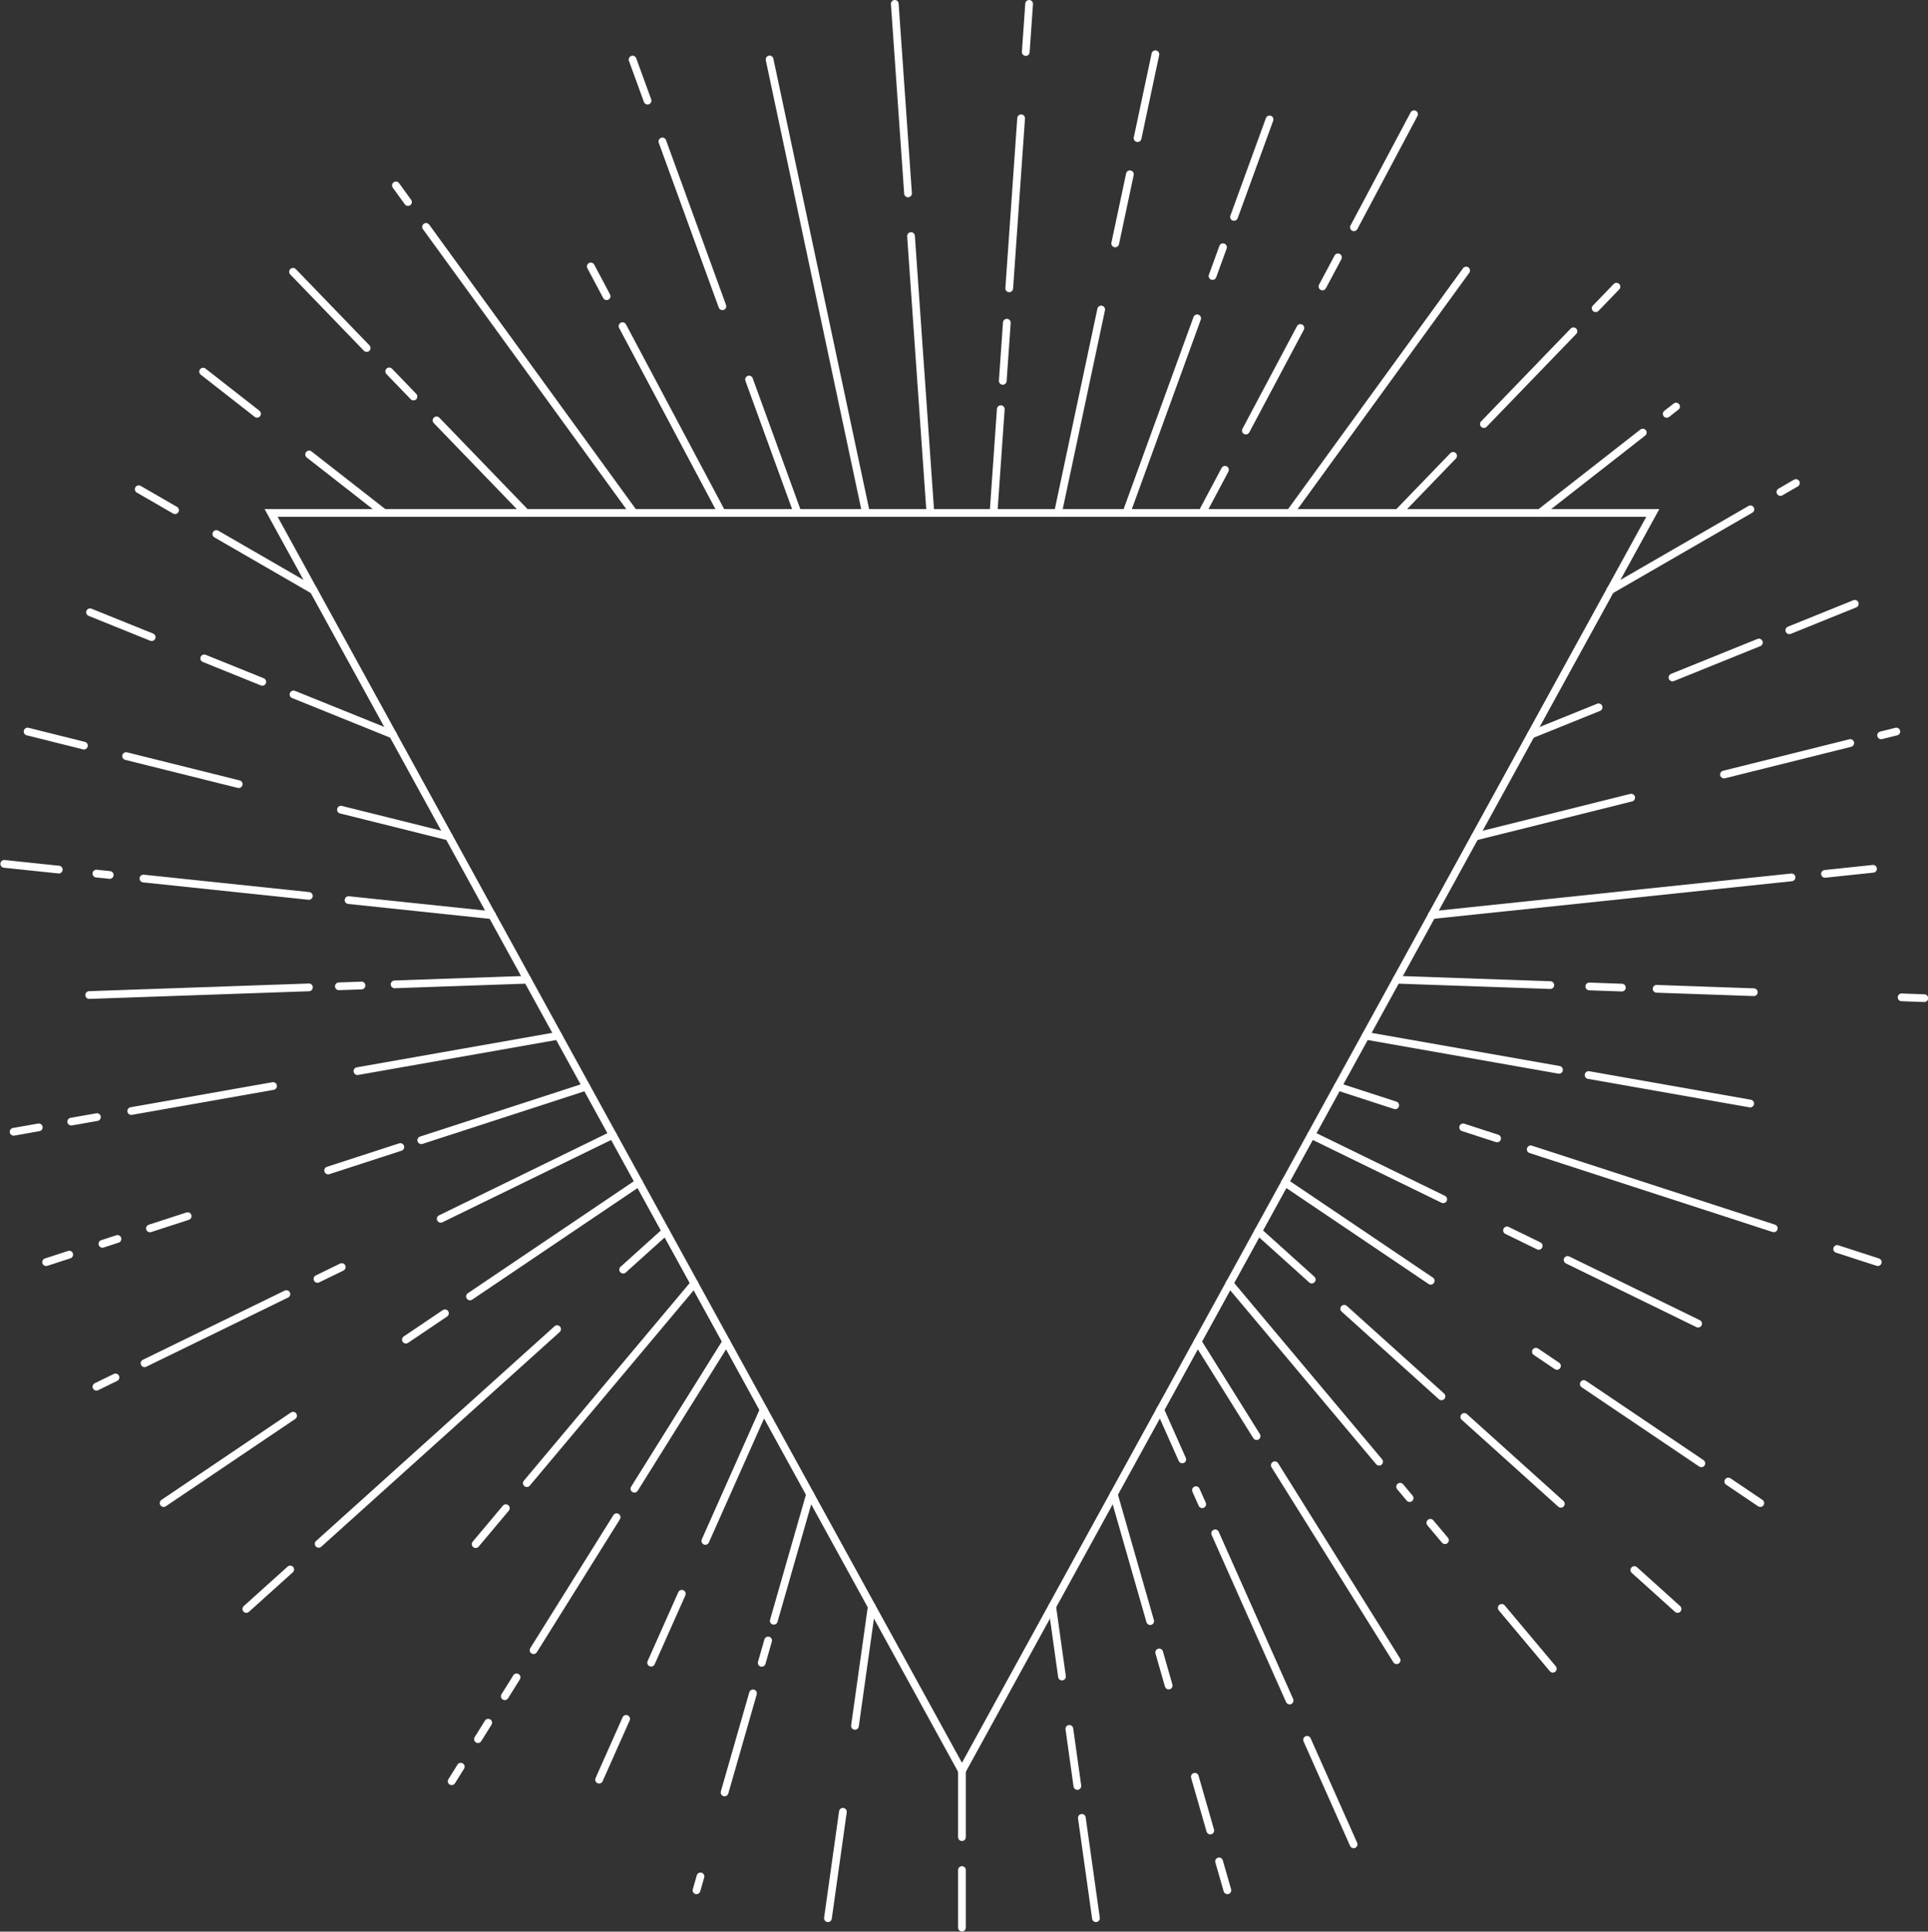 <?xml version="1.0" encoding="UTF-8" standalone="no"?><svg xmlns="http://www.w3.org/2000/svg" xmlns:xlink="http://www.w3.org/1999/xlink" fill="#000000" height="499.7" preserveAspectRatio="xMidYMid meet" version="1" viewBox="-0.1 -0.0 498.8 499.7" width="498.8" zoomAndPan="magnify"><rect x="-0.1" y="-0.0" width="498.8" height="499.7" fill="#333333" stroke="none"/><defs><clipPath id="a"><path d="M 247 482 L 250 482 L 250 499.66 L 247 499.66 Z M 247 482"/></clipPath><clipPath id="b"><path d="M 490 257 L 498.75 257 L 498.75 260 L 490 260 Z M 490 257"/></clipPath></defs><g><g id="change1_3"><path d="M 81.012 153.672 C 80.66 153.672 80.316 153.484 80.133 153.152 L 68.352 131.691 L 135.949 131.691 C 136.504 131.691 136.949 132.137 136.949 132.691 C 136.949 133.242 136.504 133.691 135.949 133.691 L 71.73 133.691 L 81.887 152.188 C 82.152 152.672 81.977 153.281 81.492 153.547 C 81.34 153.633 81.172 153.672 81.012 153.672" fill="#ffffff"/></g><g id="change1_4"><path d="M 163.879 133.691 L 135.961 133.691 C 135.406 133.691 134.961 133.242 134.961 132.691 C 134.961 132.137 135.406 131.691 135.961 131.691 L 163.879 131.691 C 164.434 131.691 164.879 132.137 164.879 132.691 C 164.879 133.242 164.434 133.691 163.879 133.691" fill="#ffffff"/></g><g id="change1_5"><path d="M 273.602 133.691 L 163.891 133.691 C 163.34 133.691 162.891 133.242 162.891 132.691 C 162.891 132.137 163.34 131.691 163.891 131.691 L 273.602 131.691 C 274.152 131.691 274.602 132.137 274.602 132.691 C 274.602 133.242 274.152 133.691 273.602 133.691" fill="#ffffff"/></g><g id="change1_6"><path d="M 291.289 133.691 L 273.609 133.691 C 273.059 133.691 272.609 133.242 272.609 132.691 C 272.609 132.137 273.059 131.691 273.609 131.691 L 291.289 131.691 C 291.844 131.691 292.289 132.137 292.289 132.691 C 292.289 133.242 291.844 133.691 291.289 133.691" fill="#ffffff"/></g><g id="change1_7"><path d="M 333.648 133.691 L 291.301 133.691 C 290.746 133.691 290.301 133.242 290.301 132.691 C 290.301 132.137 290.746 131.691 291.301 131.691 L 333.648 131.691 C 334.203 131.691 334.648 132.137 334.648 132.691 C 334.648 133.242 334.203 133.691 333.648 133.691" fill="#ffffff"/></g><g id="change1_8"><path d="M 398.301 133.691 L 333.66 133.691 C 333.105 133.691 332.66 133.242 332.66 132.691 C 332.66 132.137 333.105 131.691 333.66 131.691 L 398.301 131.691 C 398.852 131.691 399.301 132.137 399.301 132.691 C 399.301 133.242 398.852 133.691 398.301 133.691" fill="#ffffff"/></g><g id="change1_9"><path d="M 416.527 153.672 C 416.367 153.672 416.203 153.633 416.047 153.547 C 415.562 153.281 415.387 152.672 415.652 152.188 L 425.812 133.691 L 398.309 133.691 C 397.758 133.691 397.309 133.242 397.309 132.691 C 397.309 132.137 397.758 131.691 398.309 131.691 L 429.191 131.691 L 417.406 153.152 C 417.223 153.484 416.883 153.672 416.527 153.672" fill="#ffffff"/></g><g id="change1_10"><path d="M 370.348 237.738 C 370.188 237.738 370.02 237.699 369.867 237.617 C 369.383 237.352 369.207 236.742 369.473 236.258 L 415.645 152.188 C 415.91 151.703 416.516 151.527 417.004 151.793 C 417.484 152.059 417.664 152.668 417.398 153.152 L 371.227 237.223 C 371.047 237.555 370.703 237.738 370.348 237.738" fill="#ffffff"/></g><g id="change1_11"><path d="M 332.359 306.898 C 332.195 306.898 332.031 306.859 331.879 306.777 C 331.395 306.512 331.219 305.902 331.484 305.418 L 369.473 236.27 C 369.738 235.785 370.348 235.609 370.832 235.875 C 371.316 236.141 371.492 236.746 371.227 237.23 L 333.238 306.383 C 333.055 306.715 332.715 306.898 332.359 306.898" fill="#ffffff"/></g><g id="change1_12"><path d="M 318.008 333.031 C 317.848 333.031 317.68 332.988 317.527 332.906 C 317.047 332.641 316.867 332.031 317.133 331.547 L 331.484 305.43 C 331.75 304.945 332.359 304.766 332.84 305.035 C 333.324 305.301 333.504 305.906 333.234 306.391 L 318.887 332.512 C 318.703 332.844 318.363 333.031 318.008 333.031" fill="#ffffff"/></g><g id="change1_13"><path d="M 300.059 365.711 C 299.895 365.711 299.73 365.672 299.578 365.586 C 299.094 365.32 298.918 364.715 299.184 364.23 L 317.133 331.559 C 317.398 331.074 318.008 330.898 318.492 331.164 C 318.977 331.43 319.152 332.039 318.887 332.523 L 300.938 365.191 C 300.754 365.523 300.414 365.711 300.059 365.711" fill="#ffffff"/></g><g id="change1_14"><path d="M 288.059 387.551 C 287.895 387.551 287.73 387.512 287.578 387.426 C 287.094 387.16 286.918 386.551 287.184 386.07 L 299.184 364.238 C 299.449 363.754 300.059 363.578 300.543 363.844 C 301.027 364.109 301.203 364.719 300.938 365.203 L 288.938 387.031 C 288.754 387.363 288.414 387.551 288.059 387.551" fill="#ffffff"/></g><g id="change1_15"><path d="M 248.77 460.168 L 178.652 332.523 C 178.387 332.039 178.562 331.43 179.051 331.164 C 179.535 330.898 180.141 331.074 180.406 331.559 L 248.77 456.012 L 287.184 386.078 C 287.449 385.594 288.059 385.422 288.543 385.684 C 289.027 385.949 289.203 386.559 288.938 387.043 L 248.77 460.168" fill="#ffffff"/></g><g id="change1_16"><path d="M 179.531 333.031 C 179.18 333.031 178.836 332.844 178.652 332.512 L 164.305 306.391 C 164.039 305.906 164.215 305.301 164.699 305.035 C 165.184 304.77 165.789 304.945 166.059 305.43 L 180.406 331.547 C 180.672 332.031 180.496 332.641 180.012 332.906 C 179.859 332.988 179.695 333.031 179.531 333.031" fill="#ffffff"/></g><g id="change1_17"><path d="M 165.18 306.898 C 164.828 306.898 164.484 306.715 164.305 306.383 L 126.324 237.23 C 126.059 236.746 126.234 236.141 126.719 235.875 C 127.203 235.609 127.812 235.785 128.078 236.27 L 166.059 305.418 C 166.324 305.902 166.145 306.512 165.66 306.777 C 165.508 306.859 165.344 306.898 165.18 306.898" fill="#ffffff"/></g><g id="change1_18"><path d="M 127.191 237.75 C 126.84 237.75 126.496 237.562 126.312 237.23 L 100.664 190.523 C 100.398 190.039 100.574 189.43 101.059 189.164 C 101.543 188.898 102.152 189.074 102.418 189.559 L 128.066 236.27 C 128.332 236.754 128.156 237.359 127.672 237.629 C 127.52 237.711 127.355 237.75 127.191 237.75" fill="#ffffff"/></g><g id="change1_19"><path d="M 101.539 191.031 C 101.188 191.031 100.848 190.844 100.664 190.512 L 80.145 153.152 C 79.879 152.668 80.055 152.059 80.539 151.793 C 81.023 151.527 81.633 151.703 81.898 152.188 L 102.418 189.551 C 102.684 190.031 102.508 190.641 102.023 190.906 C 101.867 190.992 101.703 191.031 101.539 191.031" fill="#ffffff"/></g><g clip-path="url(#a)" id="change1_2"><path d="M 248.77 499.66 C 248.219 499.66 247.77 499.215 247.77 498.66 L 247.77 483.77 C 247.77 483.219 248.219 482.77 248.77 482.77 C 249.32 482.77 249.77 483.219 249.77 483.77 L 249.77 498.66 C 249.77 499.215 249.32 499.66 248.77 499.66" fill="#ffffff"/></g><g id="change1_20"><path d="M 248.77 476.262 C 248.219 476.262 247.77 475.812 247.77 475.262 L 247.77 458.09 C 247.77 457.539 248.219 457.09 248.77 457.09 C 249.32 457.09 249.77 457.539 249.77 458.09 L 249.77 475.262 C 249.77 475.812 249.32 476.262 248.77 476.262" fill="#ffffff"/></g><g id="change1_21"><path d="M 283.438 497.23 C 282.949 497.23 282.52 496.867 282.449 496.371 L 278.801 470.422 C 278.723 469.871 279.102 469.367 279.648 469.289 C 280.207 469.207 280.703 469.594 280.781 470.141 L 284.43 496.09 C 284.508 496.637 284.129 497.145 283.578 497.219 C 283.531 497.227 283.484 497.23 283.438 497.23" fill="#ffffff"/></g><g id="change1_22"><path d="M 278.629 463.02 C 278.137 463.02 277.711 462.66 277.641 462.16 L 275.57 447.391 C 275.492 446.844 275.875 446.336 276.422 446.262 C 276.965 446.176 277.473 446.566 277.551 447.113 L 279.621 461.883 C 279.699 462.43 279.316 462.934 278.77 463.012 C 278.723 463.016 278.676 463.02 278.629 463.02" fill="#ffffff"/></g><g id="change1_23"><path d="M 274.648 434.711 C 274.156 434.711 273.73 434.348 273.66 433.848 L 271.121 415.738 C 271.043 415.191 271.426 414.688 271.973 414.609 C 272.516 414.527 273.023 414.914 273.102 415.461 L 275.641 433.57 C 275.719 434.117 275.336 434.625 274.789 434.699 C 274.742 434.707 274.695 434.711 274.648 434.711" fill="#ffffff"/></g><g id="change1_24"><path d="M 317.441 490.012 C 317.004 490.012 316.605 489.727 316.48 489.285 L 314.328 481.805 C 314.176 481.273 314.484 480.723 315.012 480.57 C 315.551 480.418 316.098 480.723 316.25 481.254 L 318.402 488.734 C 318.555 489.266 318.246 489.82 317.715 489.973 C 317.625 489.996 317.531 490.012 317.441 490.012" fill="#ffffff"/></g><g id="change1_25"><path d="M 313.008 474.551 C 312.574 474.551 312.176 474.266 312.051 473.824 L 308.059 459.914 C 307.906 459.387 308.215 458.832 308.746 458.68 C 309.273 458.527 309.828 458.832 309.98 459.363 L 313.973 473.273 C 314.125 473.805 313.816 474.359 313.285 474.512 C 313.195 474.539 313.102 474.551 313.008 474.551" fill="#ffffff"/></g><g id="change1_26"><path d="M 302.25 437.039 C 301.816 437.039 301.414 436.754 301.289 436.316 L 298.84 427.758 C 298.688 427.223 298.996 426.672 299.523 426.52 C 300.055 426.367 300.609 426.672 300.762 427.203 L 303.211 435.766 C 303.363 436.297 303.055 436.852 302.527 437.004 C 302.434 437.027 302.34 437.039 302.25 437.039" fill="#ffffff"/></g><g id="change1_27"><path d="M 297.469 420.383 C 297.035 420.383 296.637 420.094 296.508 419.656 L 287.098 386.836 C 286.945 386.305 287.254 385.754 287.785 385.598 C 288.316 385.445 288.867 385.754 289.02 386.285 L 298.43 419.105 C 298.586 419.637 298.277 420.188 297.746 420.34 C 297.652 420.367 297.562 420.383 297.469 420.383" fill="#ffffff"/></g><g id="change1_28"><path d="M 350.102 478.121 C 349.719 478.121 349.352 477.898 349.188 477.527 L 337.148 450.488 C 336.922 449.984 337.148 449.391 337.652 449.168 C 338.164 448.941 338.75 449.172 338.973 449.672 L 351.012 476.715 C 351.238 477.219 351.012 477.809 350.508 478.035 C 350.375 478.094 350.238 478.121 350.102 478.121" fill="#ffffff"/></g><g id="change1_29"><path d="M 333.539 440.922 C 333.156 440.922 332.793 440.699 332.629 440.328 L 313.367 397.078 C 313.141 396.574 313.367 395.98 313.871 395.758 C 314.383 395.531 314.969 395.758 315.191 396.262 L 334.453 439.512 C 334.68 440.02 334.449 440.609 333.945 440.832 C 333.812 440.895 333.676 440.922 333.539 440.922" fill="#ffffff"/></g><g id="change1_30"><path d="M 310.93 390.141 C 310.547 390.141 310.184 389.922 310.016 389.547 L 308.395 385.906 C 308.172 385.402 308.398 384.812 308.902 384.59 C 309.41 384.359 310 384.59 310.223 385.094 L 311.844 388.734 C 312.066 389.238 311.84 389.828 311.336 390.055 C 311.203 390.113 311.066 390.141 310.93 390.141" fill="#ffffff"/></g><g id="change1_31"><path d="M 305.77 378.539 C 305.387 378.539 305.023 378.32 304.855 377.949 L 299.148 365.129 C 298.922 364.621 299.148 364.031 299.652 363.809 C 300.16 363.578 300.75 363.809 300.973 364.312 L 306.684 377.133 C 306.91 377.637 306.68 378.23 306.176 378.453 C 306.047 378.512 305.906 378.539 305.77 378.539" fill="#ffffff"/></g><g id="change1_32"><path d="M 361.23 430.488 C 360.898 430.488 360.57 430.324 360.383 430.02 L 328.863 379.582 C 328.57 379.113 328.715 378.496 329.18 378.203 C 329.648 377.91 330.266 378.051 330.559 378.52 L 362.078 428.961 C 362.371 429.43 362.227 430.047 361.762 430.34 C 361.594 430.441 361.41 430.488 361.23 430.488" fill="#ffffff"/></g><g id="change1_33"><path d="M 325.004 372.52 C 324.668 372.52 324.344 372.352 324.152 372.051 L 308.891 347.621 C 308.598 347.152 308.742 346.535 309.211 346.242 C 309.68 345.949 310.297 346.094 310.59 346.559 L 325.848 370.988 C 326.141 371.461 326 372.074 325.531 372.367 C 325.367 372.473 325.184 372.52 325.004 372.52" fill="#ffffff"/></g><g id="change1_34"><path d="M 401.633 432.691 C 401.344 432.691 401.062 432.57 400.863 432.332 L 387.656 416.594 C 387.301 416.172 387.355 415.539 387.777 415.184 C 388.203 414.828 388.832 414.883 389.188 415.309 L 402.395 431.047 C 402.754 431.469 402.695 432.102 402.273 432.457 C 402.086 432.613 401.859 432.691 401.633 432.691" fill="#ffffff"/></g><g id="change1_35"><path d="M 373.73 399.441 C 373.445 399.441 373.16 399.32 372.965 399.086 L 369.184 394.586 C 368.828 394.16 368.883 393.531 369.305 393.176 C 369.73 392.82 370.363 392.875 370.715 393.297 L 374.496 397.797 C 374.852 398.219 374.797 398.852 374.375 399.207 C 374.188 399.363 373.957 399.441 373.73 399.441" fill="#ffffff"/></g><g id="change1_36"><path d="M 364.59 388.551 C 364.305 388.551 364.02 388.43 363.824 388.191 L 361.363 385.254 C 361.008 384.828 361.066 384.195 361.488 383.844 C 361.914 383.488 362.547 383.547 362.898 383.969 L 365.355 386.91 C 365.711 387.332 365.656 387.965 365.23 388.316 C 365.047 388.473 364.816 388.551 364.59 388.551" fill="#ffffff"/></g><g id="change1_37"><path d="M 356.691 379.141 C 356.406 379.141 356.121 379.02 355.926 378.781 L 317.246 332.684 C 316.891 332.262 316.945 331.629 317.367 331.273 C 317.793 330.922 318.422 330.977 318.777 331.398 L 357.457 377.496 C 357.812 377.922 357.758 378.551 357.332 378.906 C 357.145 379.062 356.918 379.141 356.691 379.141" fill="#ffffff"/></g><g id="change1_38"><path d="M 433.91 417.23 C 433.672 417.23 433.43 417.145 433.242 416.973 L 422.062 406.902 C 421.648 406.531 421.617 405.902 421.988 405.492 C 422.355 405.078 422.992 405.047 423.398 405.418 L 434.578 415.488 C 434.988 415.855 435.023 416.488 434.652 416.898 C 434.457 417.117 434.184 417.23 433.91 417.23" fill="#ffffff"/></g><g id="change1_39"><path d="M 403.711 390.031 C 403.473 390.031 403.234 389.945 403.043 389.773 L 378.07 367.293 C 377.66 366.926 377.629 366.293 377.996 365.883 C 378.367 365.469 379 365.438 379.41 365.809 L 404.379 388.285 C 404.789 388.656 404.824 389.289 404.453 389.699 C 404.258 389.918 403.984 390.031 403.711 390.031" fill="#ffffff"/></g><g id="change1_40"><path d="M 372.828 362.23 C 372.59 362.23 372.352 362.145 372.16 361.973 L 347.004 339.312 C 346.59 338.941 346.559 338.312 346.926 337.902 C 347.297 337.488 347.93 337.457 348.34 337.828 L 373.5 360.488 C 373.91 360.855 373.941 361.488 373.574 361.898 C 373.375 362.117 373.102 362.23 372.828 362.23" fill="#ffffff"/></g><g id="change1_41"><path d="M 339.27 332.012 C 339.031 332.012 338.793 331.926 338.602 331.754 L 324.754 319.285 C 324.34 318.914 324.309 318.281 324.676 317.871 C 325.047 317.461 325.68 317.43 326.09 317.797 L 339.938 330.266 C 340.348 330.637 340.383 331.27 340.012 331.68 C 339.816 331.898 339.543 332.012 339.27 332.012" fill="#ffffff"/></g><g id="change1_42"><path d="M 455.309 389.84 C 455.117 389.84 454.922 389.785 454.75 389.672 L 446.48 384.09 C 446.023 383.781 445.902 383.16 446.211 382.699 C 446.52 382.242 447.141 382.125 447.598 382.43 L 455.871 388.012 C 456.328 388.32 456.449 388.941 456.141 389.398 C 455.945 389.688 455.633 389.84 455.309 389.84" fill="#ffffff"/></g><g id="change1_43"><path d="M 440.07 379.559 C 439.879 379.559 439.684 379.504 439.512 379.391 L 409.09 358.871 C 408.633 358.562 408.512 357.938 408.82 357.48 C 409.133 357.023 409.75 356.902 410.211 357.211 L 440.629 377.73 C 441.086 378.039 441.207 378.66 440.898 379.121 C 440.707 379.406 440.391 379.559 440.07 379.559" fill="#ffffff"/></g><g id="change1_44"><path d="M 402.711 354.359 C 402.516 354.359 402.324 354.305 402.152 354.188 L 396.699 350.508 C 396.242 350.199 396.121 349.578 396.43 349.121 C 396.742 348.664 397.359 348.543 397.82 348.852 L 403.27 352.531 C 403.727 352.84 403.848 353.461 403.539 353.922 C 403.348 354.207 403.031 354.359 402.711 354.359" fill="#ffffff"/></g><g id="change1_45"><path d="M 370.051 332.332 C 369.855 332.332 369.664 332.273 369.492 332.16 L 331.801 306.738 C 331.344 306.43 331.223 305.809 331.531 305.352 C 331.84 304.895 332.461 304.773 332.922 305.082 L 370.609 330.504 C 371.066 330.809 371.188 331.434 370.879 331.891 C 370.688 332.176 370.371 332.332 370.051 332.332" fill="#ffffff"/></g><g id="change1_46"><path d="M 439.23 343.422 C 439.082 343.422 438.934 343.387 438.793 343.32 L 405.023 326.84 C 404.527 326.598 404.32 325.996 404.562 325.504 C 404.805 325.008 405.402 324.797 405.898 325.043 L 439.668 341.523 C 440.164 341.766 440.371 342.363 440.129 342.859 C 439.957 343.215 439.598 343.422 439.23 343.422" fill="#ffffff"/></g><g id="change1_47"><path d="M 397.988 323.301 C 397.844 323.301 397.691 323.27 397.551 323.199 L 389.352 319.199 C 388.855 318.957 388.648 318.359 388.891 317.863 C 389.133 317.367 389.73 317.156 390.227 317.402 L 398.43 321.402 C 398.926 321.645 399.133 322.242 398.887 322.738 C 398.715 323.094 398.359 323.301 397.988 323.301" fill="#ffffff"/></g><g id="change1_48"><path d="M 373.277 311.25 C 373.133 311.25 372.984 311.219 372.84 311.148 L 338.68 294.488 C 338.184 294.246 337.98 293.648 338.223 293.152 C 338.465 292.656 339.059 292.449 339.559 292.691 L 373.719 309.352 C 374.215 309.594 374.422 310.191 374.18 310.688 C 374.008 311.047 373.648 311.25 373.277 311.25" fill="#ffffff"/></g><g id="change1_49"><path d="M 485.711 327.512 C 485.609 327.512 485.504 327.496 485.402 327.461 L 474.891 324.051 C 474.367 323.883 474.078 323.316 474.25 322.793 C 474.418 322.266 474.984 321.98 475.508 322.148 L 486.02 325.559 C 486.547 325.73 486.832 326.293 486.66 326.82 C 486.523 327.242 486.133 327.512 485.711 327.512" fill="#ffffff"/></g><g id="change1_50"><path d="M 458.801 318.762 C 458.699 318.762 458.594 318.746 458.492 318.711 L 395.613 298.281 C 395.086 298.109 394.797 297.547 394.969 297.023 C 395.141 296.496 395.703 296.211 396.23 296.379 L 459.109 316.809 C 459.633 316.98 459.922 317.547 459.754 318.07 C 459.613 318.492 459.223 318.762 458.801 318.762" fill="#ffffff"/></g><g id="change1_51"><path d="M 387.219 295.5 C 387.117 295.5 387.016 295.484 386.91 295.453 L 378.133 292.602 C 377.605 292.43 377.316 291.867 377.488 291.34 C 377.66 290.816 378.223 290.527 378.75 290.699 L 387.527 293.551 C 388.055 293.719 388.344 294.285 388.172 294.809 C 388.035 295.23 387.641 295.5 387.219 295.5" fill="#ffffff"/></g><g id="change1_52"><path d="M 360.871 286.941 C 360.766 286.941 360.664 286.926 360.559 286.891 L 345.672 282.051 C 345.145 281.883 344.859 281.316 345.027 280.789 C 345.199 280.266 345.762 279.977 346.289 280.148 L 361.18 284.988 C 361.703 285.16 361.992 285.723 361.82 286.25 C 361.684 286.672 361.293 286.941 360.871 286.941" fill="#ffffff"/></g><g id="change1_53"><path d="M 452.699 286.48 C 452.645 286.48 452.586 286.477 452.527 286.465 L 410.715 279.094 C 410.172 279 409.809 278.48 409.906 277.938 C 410 277.391 410.52 277.027 411.062 277.125 L 452.875 284.496 C 453.418 284.59 453.781 285.109 453.684 285.652 C 453.598 286.141 453.176 286.48 452.699 286.48" fill="#ffffff"/></g><g id="change1_54"><path d="M 403.242 277.762 C 403.184 277.762 403.125 277.758 403.066 277.746 L 353.035 268.926 C 352.492 268.828 352.129 268.309 352.227 267.766 C 352.32 267.223 352.84 266.855 353.383 266.957 L 403.414 275.777 C 403.957 275.871 404.32 276.391 404.223 276.934 C 404.141 277.422 403.719 277.762 403.242 277.762" fill="#ffffff"/></g><g clip-path="url(#b)" id="change1_1"><path d="M 497.754 259.219 C 497.738 259.219 497.727 259.219 497.715 259.219 L 491.836 259.008 C 491.281 258.988 490.852 258.527 490.871 257.973 C 490.891 257.422 491.352 256.973 491.906 257.012 L 497.785 257.223 C 498.34 257.242 498.77 257.703 498.75 258.258 C 498.73 258.797 498.285 259.219 497.754 259.219" fill="#ffffff"/></g><g id="change1_55"><path d="M 453.641 257.68 C 453.629 257.68 453.617 257.68 453.605 257.68 L 428.453 256.801 C 427.902 256.781 427.473 256.316 427.492 255.766 C 427.512 255.215 427.988 254.754 428.523 254.801 L 453.676 255.68 C 454.227 255.699 454.66 256.164 454.641 256.715 C 454.621 257.258 454.176 257.68 453.641 257.68" fill="#ffffff"/></g><g id="change1_56"><path d="M 419.504 256.488 C 419.488 256.488 419.477 256.488 419.465 256.488 L 411.035 256.188 C 410.48 256.172 410.051 255.707 410.07 255.156 C 410.09 254.613 410.535 254.191 411.07 254.191 C 411.082 254.191 411.094 254.191 411.105 254.191 L 419.535 254.492 C 420.09 254.512 420.52 254.973 420.5 255.523 C 420.48 256.066 420.035 256.488 419.504 256.488" fill="#ffffff"/></g><g id="change1_57"><path d="M 400.992 255.84 C 400.98 255.84 400.965 255.84 400.953 255.84 L 361.137 254.449 C 360.586 254.43 360.152 253.965 360.172 253.414 C 360.191 252.863 360.672 252.402 361.207 252.449 L 401.023 253.84 C 401.578 253.859 402.008 254.324 401.988 254.875 C 401.969 255.414 401.527 255.84 400.992 255.84" fill="#ffffff"/></g><g id="change1_58"><path d="M 472.051 227.059 C 471.543 227.059 471.109 226.68 471.055 226.164 C 470.996 225.617 471.395 225.125 471.945 225.066 L 484.375 223.758 C 484.914 223.699 485.418 224.098 485.473 224.645 C 485.531 225.195 485.133 225.688 484.586 225.746 L 472.156 227.055 C 472.121 227.059 472.086 227.059 472.051 227.059" fill="#ffffff"/></g><g id="change1_59"><path d="M 370.348 237.738 C 369.844 237.738 369.41 237.359 369.355 236.844 C 369.297 236.297 369.695 235.805 370.246 235.746 L 463.297 225.977 C 463.848 225.922 464.336 226.316 464.395 226.867 C 464.453 227.414 464.055 227.906 463.504 227.965 L 370.453 237.734 C 370.422 237.738 370.383 237.738 370.348 237.738" fill="#ffffff"/></g><g id="change1_60"><path d="M 486.57 191.23 C 486.121 191.23 485.715 190.926 485.598 190.473 C 485.465 189.938 485.793 189.395 486.328 189.262 L 490.258 188.281 C 490.793 188.141 491.34 188.473 491.473 189.008 C 491.605 189.543 491.277 190.086 490.742 190.219 L 486.812 191.199 C 486.73 191.223 486.648 191.23 486.57 191.23" fill="#ffffff"/></g><g id="change1_61"><path d="M 445.922 201.371 C 445.473 201.371 445.062 201.066 444.949 200.613 C 444.816 200.074 445.141 199.535 445.68 199.398 L 478.348 191.25 C 478.883 191.113 479.426 191.441 479.562 191.977 C 479.695 192.516 479.367 193.059 478.832 193.191 L 446.164 201.34 C 446.082 201.359 446 201.371 445.922 201.371" fill="#ffffff"/></g><g id="change1_62"><path d="M 381.508 217.43 C 381.062 217.43 380.652 217.129 380.539 216.672 C 380.406 216.137 380.73 215.594 381.27 215.461 L 421.668 205.379 C 422.203 205.246 422.746 205.57 422.883 206.109 C 423.012 206.645 422.688 207.188 422.152 207.32 L 381.754 217.402 C 381.672 217.422 381.59 217.43 381.508 217.43" fill="#ffffff"/></g><g id="change1_63"><path d="M 462.82 164.051 C 462.426 164.051 462.051 163.816 461.895 163.426 C 461.688 162.914 461.934 162.328 462.445 162.121 L 479.387 155.273 C 479.898 155.066 480.48 155.312 480.688 155.824 C 480.895 156.34 480.648 156.922 480.137 157.129 L 463.195 163.977 C 463.07 164.027 462.945 164.051 462.82 164.051" fill="#ffffff"/></g><g id="change1_64"><path d="M 432.59 176.262 C 432.195 176.262 431.82 176.023 431.664 175.637 C 431.457 175.121 431.703 174.539 432.215 174.332 L 454.574 165.293 C 455.09 165.09 455.672 165.332 455.879 165.844 C 456.086 166.359 455.836 166.941 455.324 167.148 L 432.965 176.188 C 432.844 176.238 432.715 176.262 432.59 176.262" fill="#ffffff"/></g><g id="change1_65"><path d="M 396 191.039 C 395.605 191.039 395.23 190.805 395.074 190.414 C 394.867 189.902 395.113 189.32 395.629 189.113 L 413.105 182.055 C 413.613 181.848 414.199 182.094 414.406 182.605 C 414.613 183.117 414.367 183.699 413.855 183.906 L 396.375 190.969 C 396.254 191.016 396.125 191.039 396 191.039" fill="#ffffff"/></g><g id="change1_66"><path d="M 460.52 128.281 C 460.176 128.281 459.84 128.102 459.656 127.781 C 459.379 127.305 459.543 126.691 460.02 126.414 L 464.027 124.094 C 464.508 123.82 465.117 123.98 465.395 124.461 C 465.672 124.938 465.508 125.551 465.031 125.824 L 461.02 128.145 C 460.863 128.238 460.691 128.281 460.52 128.281" fill="#ffffff"/></g><g id="change1_67"><path d="M 416.797 153.672 L 416.531 153.672 C 415.977 153.672 415.523 153.223 415.523 152.672 C 415.523 152.266 415.762 151.918 416.105 151.758 L 452.25 130.895 C 452.727 130.617 453.34 130.781 453.617 131.262 C 453.895 131.738 453.73 132.352 453.25 132.629 L 416.797 153.672" fill="#ffffff"/></g><g id="change1_68"><path d="M 431.102 108.07 C 430.805 108.07 430.508 107.938 430.312 107.688 C 429.973 107.254 430.051 106.621 430.484 106.281 L 432.914 104.383 C 433.348 104.039 433.977 104.121 434.316 104.555 C 434.656 104.988 434.582 105.617 434.145 105.957 L 431.715 107.859 C 431.535 108 431.316 108.07 431.102 108.07" fill="#ffffff"/></g><g id="change1_69"><path d="M 398.312 133.691 C 398.012 133.691 397.719 133.559 397.523 133.305 C 397.184 132.871 397.258 132.242 397.695 131.902 L 424.293 111.113 C 424.73 110.77 425.355 110.852 425.699 111.285 C 426.039 111.719 425.961 112.348 425.527 112.688 L 398.926 133.477 C 398.742 133.621 398.527 133.691 398.312 133.691" fill="#ffffff"/></g><g id="change1_70"><path d="M 412.719 80.738 C 412.469 80.738 412.219 80.648 412.027 80.461 C 411.629 80.074 411.617 79.441 412 79.047 L 417.383 73.477 C 417.766 73.078 418.398 73.066 418.797 73.449 C 419.191 73.836 419.203 74.469 418.82 74.863 L 413.441 80.434 C 413.242 80.637 412.98 80.738 412.719 80.738" fill="#ffffff"/></g><g id="change1_71"><path d="M 383.801 110.699 C 383.551 110.699 383.301 110.605 383.105 110.422 C 382.711 110.035 382.695 109.402 383.082 109.008 L 406.25 85.008 C 406.633 84.609 407.266 84.598 407.664 84.98 C 408.062 85.363 408.074 85.996 407.691 86.395 L 384.52 110.395 C 384.324 110.598 384.062 110.699 383.801 110.699" fill="#ffffff"/></g><g id="change1_72"><path d="M 361.59 133.691 C 361.34 133.691 361.09 133.598 360.895 133.41 C 360.5 133.027 360.488 132.395 360.871 131.996 L 375.121 117.234 C 375.504 116.84 376.137 116.828 376.535 117.211 C 376.934 117.594 376.941 118.227 376.559 118.625 L 362.309 133.383 C 362.113 133.59 361.852 133.691 361.59 133.691" fill="#ffffff"/></g><g id="change1_73"><path d="M 333.66 133.691 C 333.453 133.691 333.25 133.629 333.07 133.5 C 332.625 133.176 332.527 132.551 332.852 132.102 L 378.402 69.402 C 378.727 68.957 379.352 68.855 379.797 69.18 C 380.246 69.508 380.344 70.133 380.02 70.578 L 334.469 133.277 C 334.273 133.547 333.969 133.691 333.66 133.691" fill="#ffffff"/></g><g id="change1_74"><path d="M 350.18 59.801 C 350.02 59.801 349.859 59.762 349.711 59.684 C 349.223 59.426 349.039 58.82 349.297 58.332 L 364.848 29.082 C 365.105 28.594 365.715 28.406 366.199 28.668 C 366.688 28.926 366.871 29.531 366.613 30.02 L 351.062 59.27 C 350.883 59.609 350.539 59.801 350.18 59.801" fill="#ffffff"/></g><g id="change1_75"><path d="M 342.039 75.109 C 341.883 75.109 341.719 75.074 341.57 74.992 C 341.082 74.734 340.898 74.129 341.156 73.641 L 345.168 66.109 C 345.426 65.625 346.031 65.438 346.52 65.695 C 347.008 65.957 347.191 66.562 346.934 67.051 L 342.922 74.582 C 342.742 74.918 342.395 75.109 342.039 75.109" fill="#ffffff"/></g><g id="change1_76"><path d="M 322.219 112.391 C 322.062 112.391 321.898 112.352 321.75 112.273 C 321.262 112.016 321.078 111.406 321.34 110.922 L 335.445 84.383 C 335.707 83.895 336.312 83.707 336.801 83.969 C 337.285 84.227 337.473 84.832 337.215 85.32 L 323.102 111.859 C 322.922 112.199 322.578 112.391 322.219 112.391" fill="#ffffff"/></g><g id="change1_77"><path d="M 310.891 133.691 C 310.73 133.691 310.57 133.652 310.422 133.574 C 309.934 133.312 309.746 132.711 310.008 132.223 L 315.938 121.062 C 316.195 120.574 316.801 120.391 317.289 120.648 C 317.777 120.906 317.965 121.512 317.703 122 L 311.773 133.16 C 311.594 133.496 311.246 133.691 310.891 133.691" fill="#ffffff"/></g><g id="change1_78"><path d="M 319.16 57.121 C 319.047 57.121 318.93 57.102 318.816 57.059 C 318.297 56.871 318.031 56.297 318.219 55.777 L 327.41 30.547 C 327.598 30.031 328.176 29.762 328.691 29.949 C 329.211 30.141 329.48 30.715 329.289 31.234 L 320.098 56.461 C 319.953 56.867 319.566 57.121 319.16 57.121" fill="#ffffff"/></g><g id="change1_79"><path d="M 313.602 72.41 C 313.488 72.41 313.371 72.391 313.258 72.352 C 312.738 72.16 312.473 71.586 312.66 71.07 L 315.371 63.617 C 315.559 63.098 316.133 62.832 316.652 63.02 C 317.172 63.211 317.438 63.781 317.25 64.301 L 314.539 71.754 C 314.391 72.156 314.008 72.41 313.602 72.41" fill="#ffffff"/></g><g id="change1_80"><path d="M 291.301 133.691 C 291.188 133.691 291.07 133.672 290.961 133.629 C 290.438 133.441 290.172 132.867 290.359 132.348 L 308.68 82.008 C 308.867 81.488 309.445 81.223 309.961 81.41 C 310.48 81.598 310.75 82.172 310.559 82.691 L 292.238 133.031 C 292.094 133.438 291.711 133.691 291.301 133.691" fill="#ffffff"/></g><g id="change1_81"><path d="M 294.211 36.738 C 294.145 36.738 294.074 36.734 294.004 36.719 C 293.465 36.605 293.117 36.074 293.23 35.531 L 297.84 13.832 C 297.957 13.293 298.484 12.945 299.027 13.062 C 299.566 13.176 299.914 13.707 299.797 14.246 L 295.188 35.949 C 295.09 36.418 294.672 36.738 294.211 36.738" fill="#ffffff"/></g><g id="change1_82"><path d="M 288.422 63.973 C 288.352 63.973 288.281 63.965 288.215 63.949 C 287.672 63.832 287.328 63.305 287.441 62.762 L 291.242 44.871 C 291.355 44.332 291.883 43.988 292.43 44.102 C 292.969 44.219 293.312 44.746 293.199 45.289 L 289.398 63.18 C 289.297 63.648 288.883 63.973 288.422 63.973" fill="#ffffff"/></g><g id="change1_83"><path d="M 273.609 133.691 C 273.543 133.691 273.473 133.684 273.402 133.668 C 272.863 133.555 272.516 133.023 272.633 132.48 L 283.812 79.863 C 283.926 79.324 284.457 78.977 284.996 79.094 C 285.539 79.207 285.883 79.738 285.77 80.277 L 274.59 132.898 C 274.488 133.367 274.074 133.691 273.609 133.691" fill="#ffffff"/></g><g id="change1_84"><path d="M 265.281 14.461 C 265.258 14.461 265.234 14.461 265.211 14.457 C 264.66 14.418 264.242 13.941 264.281 13.391 L 265.152 0.93 C 265.191 0.379 265.68 -0.027 266.219 0.004 C 266.77 0.039 267.188 0.52 267.148 1.07 L 266.277 13.531 C 266.242 14.059 265.801 14.461 265.281 14.461" fill="#ffffff"/></g><g id="change1_85"><path d="M 261.004 75.59 C 260.977 75.59 260.953 75.59 260.93 75.59 C 260.379 75.551 259.965 75.07 260.004 74.52 L 263.082 30.531 C 263.121 29.98 263.605 29.574 264.148 29.602 C 264.699 29.641 265.117 30.117 265.078 30.672 L 262 74.66 C 261.961 75.188 261.523 75.59 261.004 75.59" fill="#ffffff"/></g><g id="change1_86"><path d="M 259.332 99.531 C 259.309 99.531 259.285 99.531 259.262 99.527 C 258.711 99.488 258.293 99.012 258.332 98.461 L 259.383 83.41 C 259.422 82.859 259.898 82.449 260.449 82.484 C 261 82.52 261.418 83 261.379 83.551 L 260.328 98.602 C 260.289 99.129 259.852 99.531 259.332 99.531" fill="#ffffff"/></g><g id="change1_87"><path d="M 256.941 133.691 C 256.918 133.691 256.895 133.688 256.871 133.688 C 256.32 133.648 255.902 133.172 255.941 132.621 L 257.82 105.781 C 257.859 105.23 258.324 104.82 258.891 104.852 C 259.441 104.891 259.855 105.367 259.816 105.922 L 257.938 132.762 C 257.902 133.285 257.461 133.691 256.941 133.691" fill="#ffffff"/></g><g id="change1_88"><path d="M 234.82 51.031 C 234.301 51.031 233.859 50.629 233.82 50.102 L 230.395 1.07 C 230.355 0.52 230.77 0.039 231.32 0.004 C 231.875 -0.027 232.348 0.379 232.387 0.93 L 235.816 49.961 C 235.855 50.512 235.441 50.988 234.891 51.027 C 234.867 51.031 234.844 51.031 234.82 51.031" fill="#ffffff"/></g><g id="change1_89"><path d="M 240.598 133.691 C 240.078 133.691 239.641 133.285 239.602 132.762 L 234.594 61.141 C 234.555 60.59 234.969 60.113 235.52 60.074 C 236.078 60.031 236.551 60.449 236.59 61 L 241.598 132.621 C 241.637 133.172 241.223 133.648 240.672 133.688 C 240.645 133.688 240.621 133.691 240.598 133.691" fill="#ffffff"/></g><g id="change1_90"><path d="M 223.938 133.691 C 223.477 133.691 223.062 133.367 222.961 132.898 L 198.023 15.59 C 197.906 15.051 198.254 14.516 198.793 14.402 C 199.332 14.285 199.863 14.633 199.977 15.172 L 224.918 132.48 C 225.031 133.023 224.688 133.555 224.148 133.668 C 224.078 133.684 224.008 133.691 223.938 133.691" fill="#ffffff"/></g><g id="change1_91"><path d="M 167.43 27.039 C 167.023 27.039 166.637 26.789 166.492 26.383 L 162.621 15.754 C 162.434 15.234 162.699 14.66 163.219 14.473 C 163.738 14.281 164.312 14.551 164.5 15.066 L 168.371 25.699 C 168.559 26.219 168.289 26.789 167.773 26.98 C 167.66 27.02 167.543 27.039 167.43 27.039" fill="#ffffff"/></g><g id="change1_92"><path d="M 186.789 80.23 C 186.383 80.23 185.996 79.977 185.852 79.57 L 170.332 36.934 C 170.141 36.414 170.41 35.84 170.93 35.652 C 171.445 35.461 172.02 35.73 172.211 36.25 L 187.73 78.887 C 187.918 79.406 187.652 79.98 187.133 80.172 C 187.02 80.211 186.902 80.23 186.789 80.23" fill="#ffffff"/></g><g id="change1_93"><path d="M 206.25 133.691 C 205.844 133.691 205.457 133.438 205.312 133.031 L 192.75 98.523 C 192.562 98.004 192.828 97.43 193.348 97.242 C 193.863 97.051 194.441 97.32 194.629 97.84 L 207.191 132.348 C 207.379 132.867 207.109 133.441 206.594 133.629 C 206.48 133.672 206.363 133.691 206.25 133.691" fill="#ffffff"/></g><g id="change1_94"><path d="M 156.84 77.629 C 156.484 77.629 156.137 77.438 155.957 77.102 L 151.867 69.398 C 151.609 68.91 151.793 68.305 152.281 68.047 C 152.77 67.789 153.375 67.973 153.633 68.461 L 157.723 76.16 C 157.98 76.648 157.797 77.254 157.309 77.516 C 157.16 77.594 157 77.629 156.84 77.629" fill="#ffffff"/></g><g id="change1_95"><path d="M 186.652 133.691 C 186.293 133.691 185.945 133.496 185.766 133.16 L 160.078 84.852 C 159.816 84.363 160.004 83.758 160.488 83.496 C 160.98 83.238 161.586 83.426 161.844 83.91 L 187.531 132.219 C 187.793 132.707 187.605 133.312 187.121 133.574 C 186.969 133.652 186.809 133.691 186.652 133.691" fill="#ffffff"/></g><g id="change1_96"><path d="M 105.449 53.27 C 105.141 53.27 104.836 53.129 104.641 52.859 L 101.52 48.559 C 101.195 48.109 101.297 47.484 101.742 47.16 C 102.191 46.836 102.816 46.938 103.141 47.383 L 106.262 51.684 C 106.586 52.129 106.484 52.754 106.039 53.078 C 105.859 53.207 105.656 53.27 105.449 53.27" fill="#ffffff"/></g><g id="change1_97"><path d="M 163.883 133.691 C 163.57 133.691 163.266 133.547 163.07 133.277 L 109.32 59.289 C 108.996 58.844 109.094 58.215 109.543 57.891 C 109.988 57.566 110.613 57.664 110.938 58.113 L 164.688 132.102 C 165.016 132.551 164.914 133.176 164.469 133.5 C 164.289 133.629 164.086 133.691 163.883 133.691" fill="#ffffff"/></g><g id="change1_98"><path d="M 94.762 91.031 C 94.5 91.031 94.238 90.93 94.039 90.727 L 74.992 71.004 C 74.605 70.609 74.617 69.977 75.016 69.59 C 75.414 69.207 76.047 69.219 76.43 69.613 L 95.48 89.336 C 95.863 89.734 95.852 90.367 95.457 90.75 C 95.262 90.938 95.012 91.031 94.762 91.031" fill="#ffffff"/></g><g id="change1_99"><path d="M 106.871 103.578 C 106.609 103.578 106.348 103.477 106.152 103.273 L 99.879 96.773 C 99.496 96.379 99.508 95.742 99.906 95.359 C 100.305 94.977 100.938 94.988 101.32 95.387 L 107.59 101.887 C 107.973 102.281 107.961 102.918 107.566 103.301 C 107.371 103.488 107.121 103.578 106.871 103.578" fill="#ffffff"/></g><g id="change1_100"><path d="M 135.949 133.691 C 135.688 133.691 135.426 133.59 135.23 133.383 L 112.121 109.445 C 111.738 109.047 111.746 108.414 112.145 108.031 C 112.543 107.648 113.176 107.656 113.559 108.055 L 136.672 131.996 C 137.055 132.395 137.043 133.027 136.645 133.41 C 136.449 133.598 136.199 133.691 135.949 133.691" fill="#ffffff"/></g><g id="change1_101"><path d="M 66.398 108.039 C 66.184 108.039 65.969 107.973 65.785 107.828 L 51.836 96.93 C 51.398 96.59 51.324 95.961 51.66 95.523 C 52.004 95.09 52.633 95.012 53.066 95.352 L 67.016 106.254 C 67.449 106.594 67.527 107.223 67.188 107.656 C 66.992 107.906 66.695 108.039 66.398 108.039" fill="#ffffff"/></g><g id="change1_102"><path d="M 99.23 133.691 C 99.016 133.691 98.797 133.621 98.613 133.477 L 79.266 118.359 C 78.828 118.02 78.754 117.391 79.094 116.953 C 79.434 116.52 80.062 116.441 80.496 116.781 L 99.848 131.902 C 100.281 132.242 100.359 132.871 100.02 133.305 C 99.82 133.559 99.527 133.691 99.23 133.691" fill="#ffffff"/></g><g id="change1_103"><path d="M 45.188 132.988 C 45.02 132.988 44.848 132.945 44.691 132.855 L 35.289 127.426 C 34.812 127.148 34.648 126.539 34.926 126.059 C 35.199 125.582 35.812 125.418 36.289 125.695 L 45.691 131.125 C 46.168 131.402 46.332 132.012 46.055 132.488 C 45.871 132.812 45.535 132.988 45.188 132.988" fill="#ffffff"/></g><g id="change1_104"><path d="M 81.008 153.672 C 80.84 153.672 80.668 153.629 80.512 153.535 L 55.371 139.016 C 54.891 138.738 54.727 138.129 55.004 137.648 C 55.281 137.172 55.895 137.008 56.371 137.285 L 81.512 151.805 C 81.988 152.078 82.152 152.691 81.875 153.172 C 81.691 153.492 81.355 153.672 81.008 153.672" fill="#ffffff"/></g><g id="change1_105"><path d="M 39.141 165.832 C 39.016 165.832 38.891 165.809 38.766 165.758 L 22.816 159.316 C 22.305 159.109 22.055 158.527 22.262 158.016 C 22.469 157.504 23.051 157.254 23.566 157.465 L 39.516 163.902 C 40.027 164.109 40.273 164.691 40.066 165.203 C 39.91 165.594 39.535 165.832 39.141 165.832" fill="#ffffff"/></g><g id="change1_106"><path d="M 67.762 177.391 C 67.637 177.391 67.508 177.367 67.387 177.316 L 52.367 171.246 C 51.852 171.039 51.605 170.457 51.812 169.945 C 52.02 169.434 52.602 169.188 53.113 169.395 L 68.137 175.465 C 68.648 175.672 68.895 176.254 68.688 176.766 C 68.531 177.152 68.156 177.391 67.762 177.391" fill="#ffffff"/></g><g id="change1_107"><path d="M 101.539 191.031 C 101.414 191.031 101.289 191.008 101.164 190.957 L 75.465 180.578 C 74.953 180.371 74.707 179.789 74.914 179.277 C 75.121 178.766 75.703 178.52 76.215 178.723 L 101.914 189.102 C 102.426 189.309 102.676 189.895 102.469 190.406 C 102.309 190.793 101.938 191.031 101.539 191.031" fill="#ffffff"/></g><g id="change1_108"><path d="M 21.621 193.891 C 21.539 193.891 21.461 193.883 21.379 193.859 L 6.797 190.219 C 6.262 190.086 5.938 189.543 6.07 189.008 C 6.203 188.473 6.754 188.145 7.281 188.281 L 21.863 191.922 C 22.398 192.055 22.723 192.598 22.59 193.133 C 22.477 193.586 22.07 193.891 21.621 193.891" fill="#ffffff"/></g><g id="change1_109"><path d="M 61.66 203.859 C 61.582 203.859 61.5 203.852 61.418 203.832 L 32.289 196.57 C 31.754 196.438 31.426 195.895 31.559 195.359 C 31.691 194.82 32.234 194.492 32.773 194.629 L 61.902 201.891 C 62.438 202.023 62.766 202.566 62.629 203.102 C 62.516 203.559 62.109 203.859 61.66 203.859" fill="#ffffff"/></g><g id="change1_110"><path d="M 116.031 217.422 C 115.949 217.422 115.867 217.41 115.789 217.391 L 87.867 210.43 C 87.332 210.297 87.008 209.754 87.141 209.219 C 87.273 208.68 87.816 208.352 88.352 208.488 L 116.273 215.449 C 116.809 215.582 117.133 216.125 117 216.66 C 116.887 217.117 116.48 217.422 116.031 217.422" fill="#ffffff"/></g><g id="change1_111"><path d="M 15.109 225.961 C 15.078 225.961 15.039 225.957 15.004 225.953 L 0.895 224.477 C 0.348 224.418 -0.051 223.926 0.004 223.375 C 0.062 222.824 0.547 222.426 1.105 222.484 L 15.215 223.965 C 15.766 224.023 16.16 224.516 16.105 225.066 C 16.051 225.578 15.617 225.961 15.109 225.961" fill="#ffffff"/></g><g id="change1_112"><path d="M 28.293 227.352 C 28.258 227.352 28.223 227.348 28.188 227.344 L 24.734 226.984 C 24.188 226.93 23.789 226.438 23.844 225.887 C 23.902 225.34 24.391 224.941 24.945 224.996 L 28.395 225.355 C 28.941 225.414 29.344 225.902 29.285 226.453 C 29.23 226.969 28.797 227.352 28.293 227.352" fill="#ffffff"/></g><g id="change1_113"><path d="M 79.812 232.77 C 79.777 232.77 79.742 232.77 79.707 232.766 L 36.906 228.266 C 36.355 228.207 35.957 227.715 36.016 227.164 C 36.074 226.617 36.566 226.223 37.113 226.277 L 79.914 230.777 C 80.465 230.832 80.863 231.324 80.805 231.875 C 80.75 232.387 80.316 232.77 79.812 232.77" fill="#ffffff"/></g><g id="change1_114"><path d="M 127.191 237.75 C 127.156 237.75 127.121 237.746 127.086 237.746 L 89.977 233.844 C 89.426 233.785 89.027 233.297 89.086 232.746 C 89.145 232.195 89.629 231.801 90.184 231.855 L 127.297 235.758 C 127.844 235.812 128.242 236.305 128.184 236.855 C 128.133 237.367 127.695 237.75 127.191 237.75" fill="#ffffff"/></g><g id="change1_115"><path d="M 22.98 258.41 C 22.441 258.41 22 257.984 21.98 257.445 C 21.961 256.891 22.395 256.43 22.945 256.41 L 79.785 254.43 C 80.324 254.375 80.801 254.844 80.82 255.395 C 80.84 255.949 80.406 256.41 79.855 256.43 L 23.016 258.41 C 23.004 258.41 22.992 258.41 22.98 258.41" fill="#ffffff"/></g><g id="change1_116"><path d="M 87.57 256.148 C 87.031 256.148 86.59 255.723 86.57 255.184 C 86.551 254.633 86.984 254.172 87.535 254.152 L 93.387 253.949 C 93.965 253.891 94.402 254.363 94.418 254.914 C 94.438 255.469 94.008 255.93 93.453 255.949 L 87.605 256.148 C 87.594 256.148 87.582 256.148 87.57 256.148" fill="#ffffff"/></g><g id="change1_117"><path d="M 101.988 255.648 C 101.453 255.648 101.012 255.227 100.992 254.684 C 100.973 254.133 101.402 253.672 101.957 253.652 L 136.336 252.449 C 136.891 252.395 137.352 252.863 137.371 253.414 C 137.391 253.965 136.957 254.43 136.406 254.449 L 102.023 255.648 C 102.012 255.648 102.004 255.648 101.988 255.648" fill="#ffffff"/></g><g id="change1_118"><path d="M 3.418 293.789 C 2.941 293.789 2.52 293.449 2.434 292.965 C 2.34 292.422 2.703 291.902 3.246 291.805 L 9.758 290.656 C 10.301 290.559 10.82 290.922 10.914 291.465 C 11.012 292.012 10.648 292.527 10.105 292.625 L 3.594 293.773 C 3.535 293.785 3.477 293.789 3.418 293.789" fill="#ffffff"/></g><g id="change1_119"><path d="M 18.328 291.16 C 17.852 291.16 17.43 290.82 17.344 290.336 C 17.25 289.789 17.613 289.27 18.156 289.176 L 24.797 288.008 C 25.34 287.902 25.859 288.273 25.957 288.816 C 26.051 289.359 25.688 289.879 25.145 289.973 L 18.504 291.145 C 18.445 291.156 18.387 291.16 18.328 291.16" fill="#ffffff"/></g><g id="change1_120"><path d="M 33.859 288.422 C 33.383 288.422 32.961 288.078 32.875 287.594 C 32.781 287.051 33.141 286.531 33.688 286.438 L 70.367 279.965 C 70.91 279.863 71.43 280.23 71.523 280.777 C 71.621 281.32 71.258 281.84 70.715 281.934 L 34.035 288.406 C 33.977 288.414 33.918 288.422 33.859 288.422" fill="#ffffff"/></g><g id="change1_121"><path d="M 92.367 278.102 C 91.895 278.102 91.473 277.758 91.387 277.273 C 91.289 276.73 91.652 276.211 92.195 276.117 L 144.156 266.957 C 144.703 266.852 145.219 267.223 145.316 267.766 C 145.41 268.309 145.047 268.828 144.504 268.926 L 92.543 278.086 C 92.484 278.094 92.426 278.102 92.367 278.102" fill="#ffffff"/></g><g id="change1_122"><path d="M 11.832 327.512 C 11.41 327.512 11.016 327.242 10.879 326.82 C 10.707 326.293 10.996 325.73 11.523 325.559 L 17.5 323.617 C 18.027 323.449 18.59 323.734 18.762 324.262 C 18.93 324.785 18.645 325.352 18.117 325.52 L 12.141 327.461 C 12.035 327.496 11.934 327.512 11.832 327.512" fill="#ffffff"/></g><g id="change1_123"><path d="M 26.391 322.781 C 25.969 322.781 25.578 322.512 25.441 322.09 C 25.27 321.562 25.555 321 26.082 320.828 L 29.98 319.559 C 30.508 319.391 31.07 319.676 31.242 320.199 C 31.41 320.727 31.125 321.289 30.598 321.461 L 26.699 322.73 C 26.598 322.766 26.492 322.781 26.391 322.781" fill="#ffffff"/></g><g id="change1_124"><path d="M 38.691 318.781 C 38.27 318.781 37.875 318.512 37.738 318.09 C 37.57 317.562 37.855 317 38.383 316.828 L 48.141 313.66 C 48.668 313.488 49.23 313.777 49.402 314.301 C 49.57 314.828 49.285 315.391 48.758 315.562 L 39 318.73 C 38.898 318.766 38.793 318.781 38.691 318.781" fill="#ffffff"/></g><g id="change1_125"><path d="M 84.801 303.801 C 84.379 303.801 83.984 303.531 83.848 303.109 C 83.68 302.586 83.965 302.02 84.492 301.848 L 103.172 295.777 C 103.699 295.609 104.262 295.898 104.43 296.422 C 104.602 296.945 104.316 297.512 103.789 297.68 L 85.109 303.754 C 85.008 303.785 84.902 303.801 84.801 303.801" fill="#ffffff"/></g><g id="change1_126"><path d="M 108.891 295.969 C 108.469 295.969 108.074 295.703 107.938 295.277 C 107.77 294.754 108.055 294.191 108.582 294.02 L 151.25 280.16 C 151.777 279.988 152.34 280.277 152.512 280.801 C 152.684 281.328 152.395 281.891 151.867 282.062 L 109.199 295.922 C 109.098 295.953 108.992 295.969 108.891 295.969" fill="#ffffff"/></g><g id="change1_127"><path d="M 24.852 359.738 C 24.48 359.738 24.125 359.535 23.953 359.18 C 23.711 358.684 23.914 358.086 24.41 357.84 L 29.34 355.434 C 29.836 355.188 30.438 355.395 30.68 355.891 C 30.922 356.387 30.715 356.988 30.219 357.23 L 25.289 359.637 C 25.148 359.707 24.996 359.738 24.852 359.738" fill="#ffffff"/></g><g id="change1_128"><path d="M 37.289 353.672 C 36.922 353.672 36.566 353.465 36.391 353.109 C 36.148 352.613 36.355 352.016 36.852 351.773 L 73.551 333.871 C 74.047 333.629 74.648 333.836 74.891 334.332 C 75.133 334.828 74.926 335.426 74.43 335.668 L 37.727 353.57 C 37.586 353.637 37.438 353.672 37.289 353.672" fill="#ffffff"/></g><g id="change1_129"><path d="M 82.031 331.852 C 81.66 331.852 81.305 331.645 81.133 331.289 C 80.891 330.793 81.094 330.195 81.59 329.953 L 87.883 326.883 C 88.379 326.637 88.977 326.844 89.219 327.34 C 89.461 327.84 89.254 328.438 88.758 328.68 L 82.469 331.75 C 82.328 331.816 82.176 331.852 82.031 331.852" fill="#ffffff"/></g><g id="change1_130"><path d="M 113.922 316.301 C 113.551 316.301 113.195 316.094 113.02 315.738 C 112.777 315.242 112.984 314.645 113.48 314.402 L 157.98 292.691 C 158.48 292.449 159.078 292.656 159.32 293.152 C 159.562 293.648 159.355 294.246 158.859 294.488 L 114.359 316.199 C 114.219 316.27 114.066 316.301 113.922 316.301" fill="#ffffff"/></g><g id="change1_131"><path d="M 42.23 389.84 C 41.91 389.84 41.594 389.688 41.402 389.398 C 41.094 388.941 41.215 388.32 41.672 388.012 L 75.172 365.41 C 75.629 365.102 76.25 365.223 76.559 365.68 C 76.867 366.137 76.746 366.762 76.289 367.07 L 42.789 389.672 C 42.617 389.785 42.422 389.84 42.23 389.84" fill="#ffffff"/></g><g id="change1_132"><path d="M 104.91 347.559 C 104.59 347.559 104.273 347.406 104.082 347.121 C 103.773 346.66 103.895 346.039 104.352 345.73 L 114.461 338.91 C 114.918 338.605 115.539 338.723 115.848 339.18 C 116.156 339.637 116.035 340.262 115.578 340.57 L 105.469 347.391 C 105.297 347.504 105.105 347.559 104.91 347.559" fill="#ffffff"/></g><g id="change1_133"><path d="M 121.492 336.383 C 121.172 336.383 120.855 336.227 120.66 335.941 C 120.352 335.48 120.473 334.859 120.93 334.551 L 164.621 305.082 C 165.078 304.773 165.699 304.895 166.008 305.352 C 166.316 305.809 166.195 306.43 165.738 306.738 L 122.051 336.211 C 121.879 336.324 121.684 336.383 121.492 336.383" fill="#ffffff"/></g><g id="change1_134"><path d="M 63.629 417.23 C 63.355 417.23 63.086 417.117 62.887 416.898 C 62.516 416.488 62.551 415.855 62.961 415.488 L 74.312 405.266 C 74.723 404.898 75.355 404.93 75.723 405.34 C 76.094 405.754 76.059 406.383 75.648 406.754 L 64.297 416.973 C 64.109 417.145 63.867 417.23 63.629 417.23" fill="#ffffff"/></g><g id="change1_135"><path d="M 82.352 400.383 C 82.078 400.383 81.805 400.27 81.605 400.051 C 81.238 399.641 81.27 399.008 81.68 398.637 L 143.359 343.098 C 143.773 342.727 144.402 342.762 144.773 343.172 C 145.145 343.582 145.109 344.215 144.699 344.586 L 83.02 400.125 C 82.828 400.297 82.59 400.383 82.352 400.383" fill="#ffffff"/></g><g id="change1_136"><path d="M 161.121 329.449 C 160.848 329.449 160.574 329.34 160.379 329.117 C 160.008 328.711 160.039 328.078 160.449 327.707 L 171.449 317.797 C 171.859 317.426 172.492 317.461 172.863 317.871 C 173.234 318.281 173.199 318.914 172.789 319.285 L 161.789 329.191 C 161.598 329.363 161.359 329.449 161.121 329.449" fill="#ffffff"/></g><g id="change1_137"><path d="M 122.961 400.461 C 122.734 400.461 122.504 400.383 122.316 400.227 C 121.895 399.871 121.84 399.242 122.195 398.816 L 130.004 389.516 C 130.359 389.094 130.988 389.039 131.414 389.395 C 131.836 389.75 131.891 390.379 131.535 390.805 L 123.727 400.105 C 123.527 400.34 123.246 400.461 122.961 400.461" fill="#ffffff"/></g><g id="change1_138"><path d="M 136.199 384.68 C 135.973 384.68 135.746 384.602 135.559 384.445 C 135.133 384.09 135.078 383.461 135.434 383.039 L 178.766 331.398 C 179.117 330.973 179.75 330.922 180.172 331.273 C 180.598 331.629 180.652 332.262 180.297 332.684 L 136.965 384.324 C 136.77 384.559 136.484 384.68 136.199 384.68" fill="#ffffff"/></g><g id="change1_139"><path d="M 116.75 461.801 C 116.566 461.801 116.383 461.754 116.219 461.648 C 115.754 461.355 115.609 460.738 115.902 460.27 L 118.262 456.5 C 118.555 456.031 119.172 455.891 119.641 456.184 C 120.109 456.477 120.25 457.094 119.957 457.559 L 117.598 461.332 C 117.406 461.633 117.082 461.801 116.75 461.801" fill="#ffffff"/></g><g id="change1_140"><path d="M 123.551 450.91 C 123.367 450.91 123.184 450.859 123.02 450.758 C 122.551 450.465 122.41 449.848 122.703 449.383 L 125.363 445.121 C 125.652 444.652 126.27 444.512 126.738 444.801 C 127.207 445.094 127.352 445.711 127.059 446.18 L 124.398 450.438 C 124.211 450.742 123.883 450.91 123.551 450.91" fill="#ffffff"/></g><g id="change1_141"><path d="M 130.488 439.809 C 130.309 439.809 130.125 439.762 129.961 439.656 C 129.492 439.363 129.352 438.746 129.645 438.281 L 132.703 433.391 C 132.996 432.922 133.613 432.777 134.078 433.074 C 134.551 433.367 134.691 433.984 134.398 434.449 L 131.34 439.34 C 131.148 439.645 130.82 439.809 130.488 439.809" fill="#ffffff"/></g><g id="change1_142"><path d="M 137.938 427.891 C 137.758 427.891 137.574 427.84 137.41 427.738 C 136.941 427.445 136.801 426.828 137.094 426.359 L 158.582 391.969 C 158.875 391.504 159.492 391.359 159.961 391.652 C 160.43 391.945 160.57 392.562 160.277 393.031 L 138.789 427.422 C 138.598 427.723 138.273 427.891 137.938 427.891" fill="#ffffff"/></g><g id="change1_143"><path d="M 164.027 386.133 C 163.848 386.133 163.664 386.082 163.5 385.977 C 163.031 385.688 162.891 385.07 163.184 384.602 L 186.953 346.559 C 187.242 346.094 187.863 345.949 188.328 346.242 C 188.797 346.535 188.941 347.152 188.648 347.621 L 164.879 385.66 C 164.688 385.965 164.363 386.133 164.027 386.133" fill="#ffffff"/></g><g id="change1_144"><path d="M 154.891 461.391 C 154.754 461.391 154.617 461.363 154.484 461.305 C 153.98 461.078 153.754 460.488 153.977 459.984 L 160.977 444.254 C 161.199 443.75 161.789 443.523 162.297 443.746 C 162.801 443.969 163.027 444.562 162.805 445.066 L 155.805 460.797 C 155.637 461.172 155.273 461.391 154.891 461.391" fill="#ffffff"/></g><g id="change1_145"><path d="M 168.359 431.133 C 168.223 431.133 168.086 431.102 167.953 431.043 C 167.449 430.82 167.223 430.227 167.445 429.723 L 175.387 411.895 C 175.609 411.387 176.203 411.16 176.707 411.387 C 177.211 411.613 177.438 412.203 177.215 412.707 L 169.273 430.539 C 169.109 430.91 168.742 431.133 168.359 431.133" fill="#ffffff"/></g><g id="change1_146"><path d="M 182.379 399.633 C 182.242 399.633 182.105 399.602 181.973 399.543 C 181.469 399.32 181.242 398.727 181.465 398.223 L 196.566 364.305 C 196.793 363.797 197.383 363.57 197.887 363.797 C 198.391 364.023 198.617 364.613 198.395 365.117 L 183.293 399.035 C 183.129 399.41 182.762 399.633 182.379 399.633" fill="#ffffff"/></g><g id="change1_147"><path d="M 180.102 490.012 C 180.008 490.012 179.918 489.996 179.824 489.973 C 179.293 489.82 178.988 489.266 179.141 488.734 L 180.168 485.145 C 180.32 484.613 180.875 484.309 181.406 484.461 C 181.938 484.613 182.242 485.164 182.09 485.695 L 181.062 489.285 C 180.938 489.727 180.535 490.012 180.102 490.012" fill="#ffffff"/></g><g id="change1_148"><path d="M 187.359 464.699 C 187.27 464.699 187.176 464.688 187.086 464.66 C 186.555 464.508 186.246 463.953 186.398 463.426 L 193.75 437.797 C 193.902 437.262 194.453 436.957 194.984 437.109 C 195.516 437.262 195.824 437.816 195.672 438.344 L 188.32 463.977 C 188.195 464.414 187.797 464.699 187.359 464.699" fill="#ffffff"/></g><g id="change1_149"><path d="M 196.973 431.172 C 196.879 431.172 196.785 431.156 196.695 431.133 C 196.164 430.98 195.855 430.426 196.008 429.895 L 197.668 424.105 C 197.82 423.574 198.379 423.27 198.906 423.422 C 199.438 423.57 199.742 424.125 199.59 424.656 L 197.934 430.445 C 197.805 430.887 197.406 431.172 196.973 431.172" fill="#ffffff"/></g><g id="change1_150"><path d="M 200.09 420.289 C 200 420.289 199.906 420.277 199.812 420.254 C 199.281 420.098 198.977 419.547 199.129 419.016 L 208.52 386.273 C 208.672 385.742 209.223 385.438 209.758 385.59 C 210.285 385.742 210.594 386.297 210.441 386.824 L 201.051 419.566 C 200.926 420.008 200.523 420.289 200.09 420.289" fill="#ffffff"/></g><g id="change1_151"><path d="M 214.102 497.23 C 214.055 497.23 214.008 497.227 213.961 497.219 C 213.414 497.145 213.031 496.637 213.109 496.09 L 216.98 468.559 C 217.059 468.016 217.562 467.633 218.109 467.711 C 218.656 467.785 219.039 468.293 218.961 468.84 L 215.09 496.371 C 215.02 496.867 214.594 497.23 214.102 497.23" fill="#ffffff"/></g><g id="change1_152"><path d="M 221.09 447.469 C 221.047 447.469 220.996 447.469 220.949 447.461 C 220.402 447.383 220.023 446.879 220.102 446.332 L 224.441 415.461 C 224.516 414.914 225.023 414.527 225.57 414.609 C 226.117 414.688 226.496 415.191 226.422 415.738 L 222.078 446.609 C 222.012 447.109 221.582 447.469 221.09 447.469" fill="#ffffff"/></g></g></svg>